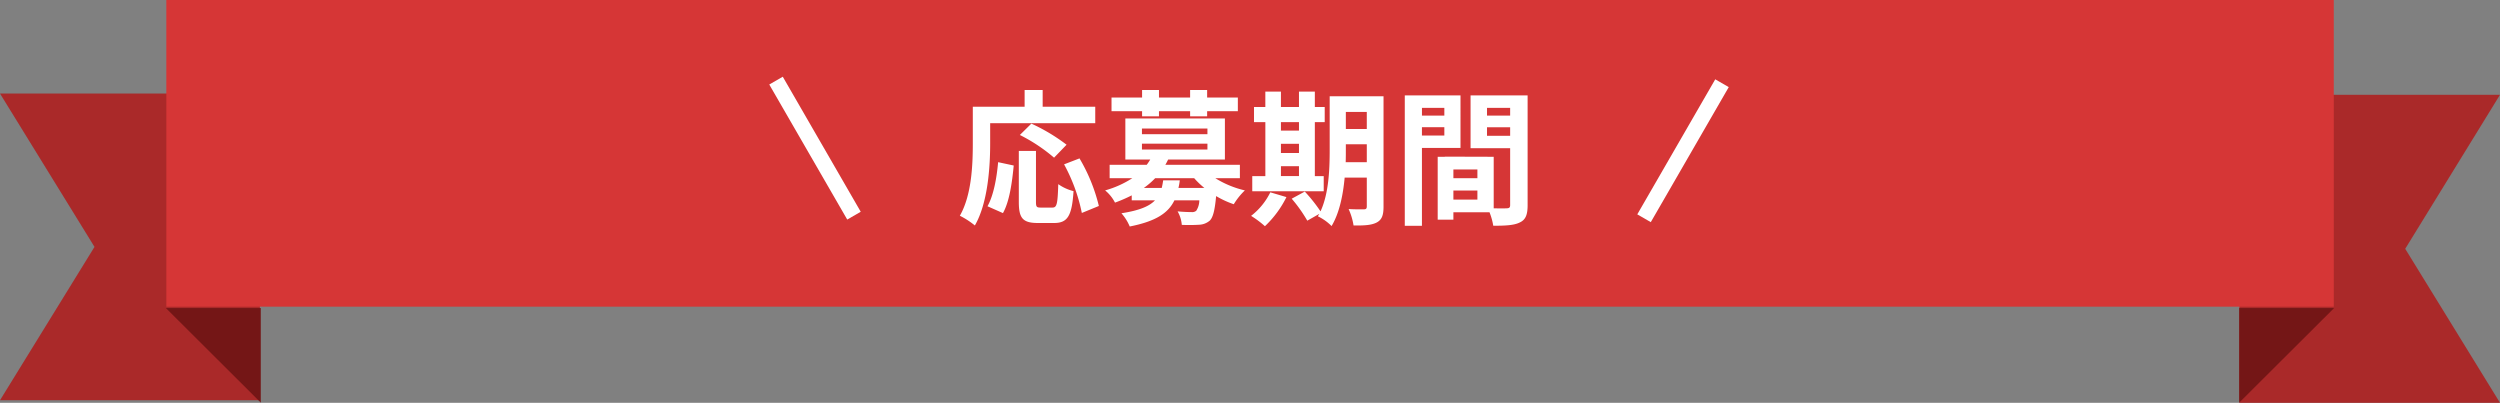 <svg xmlns="http://www.w3.org/2000/svg" width="480.979" height="77.5" viewBox="0 0 480.979 77.5">
  <rect x="0" y="0" width="480.979" height="77.5" fill="#808080" stroke="none"/>
  <g id="グループ_59" data-name="グループ 59" transform="translate(-480 -2609)">
    <g id="グループ_13" data-name="グループ 13" transform="translate(-1586 1280)">
      <path id="前面オブジェクトで型抜き_1" data-name="前面オブジェクトで型抜き 1" d="M50,59H0l18.18-29.5L0,0H50V59Z" transform="translate(2066 1347)" fill="#aa2929"/>
      <path id="前面オブジェクトで型抜き_2" data-name="前面オブジェクトで型抜き 2" d="M50.146,0H0L18.235,29.633,0,59.265H50.146V0Z" transform="translate(2546.979 1406.5) rotate(180)" fill="#aa2929"/>
      <rect id="長方形_114" data-name="長方形 114" width="417" height="59" transform="translate(2098 1329)" fill="#d63636"/>
      <path id="パス_1" data-name="パス 1" d="M2080,1355l18.26,18.2V1355Z" transform="translate(17.911 33.264)" fill="#741616"/>
      <path id="パス_2" data-name="パス 2" d="M2098.26,1355,2080,1373.2V1355Z" transform="translate(416.807 33.264)" fill="#741616"/>
    </g>
    <g id="グループ_58" data-name="グループ 58">
      <path id="パス_14" data-name="パス 14" d="M-49.5-17.3h20.216v-3.164H-39.4v-3.22h-3.472v3.22h-9.968v7.056c0,4.032-.2,9.912-2.492,13.916A15.465,15.465,0,0,1-52.444,2.38C-49.924-1.988-49.5-8.9-49.5-13.412Zm14.7,4.144a35.266,35.266,0,0,0-6.776-4.06l-2.212,2.184a32.3,32.3,0,0,1,6.58,4.368ZM-47.04,0c1.26-2.24,1.764-5.936,2.072-9.156l-3-.644c-.28,3.108-.868,6.356-2.044,8.484Zm7.252-1.064c-.784,0-.9-.14-.9-1.148v-9.744h-3.3v9.772c0,3.108.7,4.088,3.668,4.088h3.108c2.6,0,3.444-1.344,3.752-6.132A8.764,8.764,0,0,1-36.4-5.572c-.112,3.864-.28,4.508-1.12,4.508ZM-35.28-9.38A33.291,33.291,0,0,1-31.864-.028l3.276-1.344a33.359,33.359,0,0,0-3.724-9.156Zm15.008-9.24h3.248v-.98h5.992v.98h3.276v-.98h5.908v-2.632H-7.756v-1.456h-3.276v1.456h-5.992v-1.456h-3.248v1.456h-5.88V-19.6h5.88Zm4.06,12.32c-.084.532-.168,1.008-.28,1.456h-3.444A14.461,14.461,0,0,0-17.752-6.72h7.5a15.607,15.607,0,0,0,1.96,1.876h-4.984A12.149,12.149,0,0,0-13.02-6.3ZM-20.3-13.356H-7.7v1.12H-20.3Zm0-2.912H-7.7v1.092H-20.3ZM-1.456-6.72V-9.3H-15.792c.2-.336.364-.672.532-1.008H-4.34v-7.9H-23.492v7.9H-18.7A10.5,10.5,0,0,1-19.376-9.3h-7.14V-6.72h4.368a19.037,19.037,0,0,1-5.236,2.352,7.423,7.423,0,0,1,1.9,2.352,28.542,28.542,0,0,0,3.22-1.4v.952h4.48C-18.872-1.316-20.8-.5-24.248.028a9.291,9.291,0,0,1,1.6,2.548c5.068-1.008,7.42-2.6,8.6-5.04h4.788A3.721,3.721,0,0,1-9.856-.448a1.227,1.227,0,0,1-.9.252c-.476,0-1.568-.028-2.688-.14a6.161,6.161,0,0,1,.812,2.6,31.548,31.548,0,0,0,3.36-.028,3.324,3.324,0,0,0,2.044-.812c.616-.644.952-1.988,1.2-4.7A17.648,17.648,0,0,0-2.632-1.708,13.064,13.064,0,0,1-.5-4.368,18.837,18.837,0,0,1-6.188-6.72Zm7.9-2.3H9.912v1.9H6.44ZM9.912-17.5v1.624H6.44V-17.5ZM6.44-13.328H9.912v1.764H6.44Zm8.232,6.216H12.964V-17.5h1.9v-2.912h-1.9V-23.38H9.912v2.968H6.44V-23.38h-3v2.968H1.26V-17.5H3.444V-7.112H.924V-4.2H14.672ZM4.4-4A12.955,12.955,0,0,1,.7.532,18.8,18.8,0,0,1,3.36,2.52,19.7,19.7,0,0,0,7.5-3.08ZM18.9-9.8c.028-.868.028-1.68.028-2.408v-1.036H22.96V-9.8Zm4.06-9.66v3.276H18.928V-19.46Zm3.22-3.024H15.82v10.276c0,3.64-.14,8.372-1.764,11.872a30.505,30.505,0,0,0-3.024-3.808L8.512-2.772a27.839,27.839,0,0,1,3,4.228L13.832.14c-.084.168-.2.308-.28.476a9.62,9.62,0,0,1,2.632,1.876C17.7-.028,18.4-3.528,18.7-6.832H22.96v5.516c0,.448-.14.588-.56.588-.392,0-1.736.028-2.94-.056a12.064,12.064,0,0,1,.952,3.164c2.072.028,3.5-.056,4.48-.588S26.18.392,26.18-1.26Zm11.7,2.24v1.484H33.572v-1.484Zm-4.312,5.32v-1.6h4.312v1.6Zm7.42,2.38V-22.652H30.268V2.436h3.3v-14.98Zm5.1-2.324V-16.52H50.54v1.652Zm4.452-5.376v1.484H46.088v-1.484ZM39.62-2.6V-4.34h4.62V-2.6ZM44.24-6.72H39.62V-8.4h4.62ZM53.9-22.652H42.924v10.164H50.54V-1.54c0,.448-.168.616-.672.616-.364.028-1.4.028-2.492,0v-9.912l-9.408-.028v.028H36.6V1.26H39.62V-.168h6.944a12.329,12.329,0,0,1,.728,2.6c2.408,0,4.032-.084,5.124-.644C53.536,1.26,53.9.28,53.9-1.512Z" transform="translate(720 2650)" fill="#fff"/>
      <rect id="長方形_97" data-name="長方形 97" width="3" height="30" transform="translate(628 2625.26) rotate(-30)" fill="#fff"/>
      <rect id="長方形_98" data-name="長方形 98" width="3" height="30" transform="translate(810 2624.26) rotate(30)" fill="#fff"/>
    </g>
  </g>
</svg>
